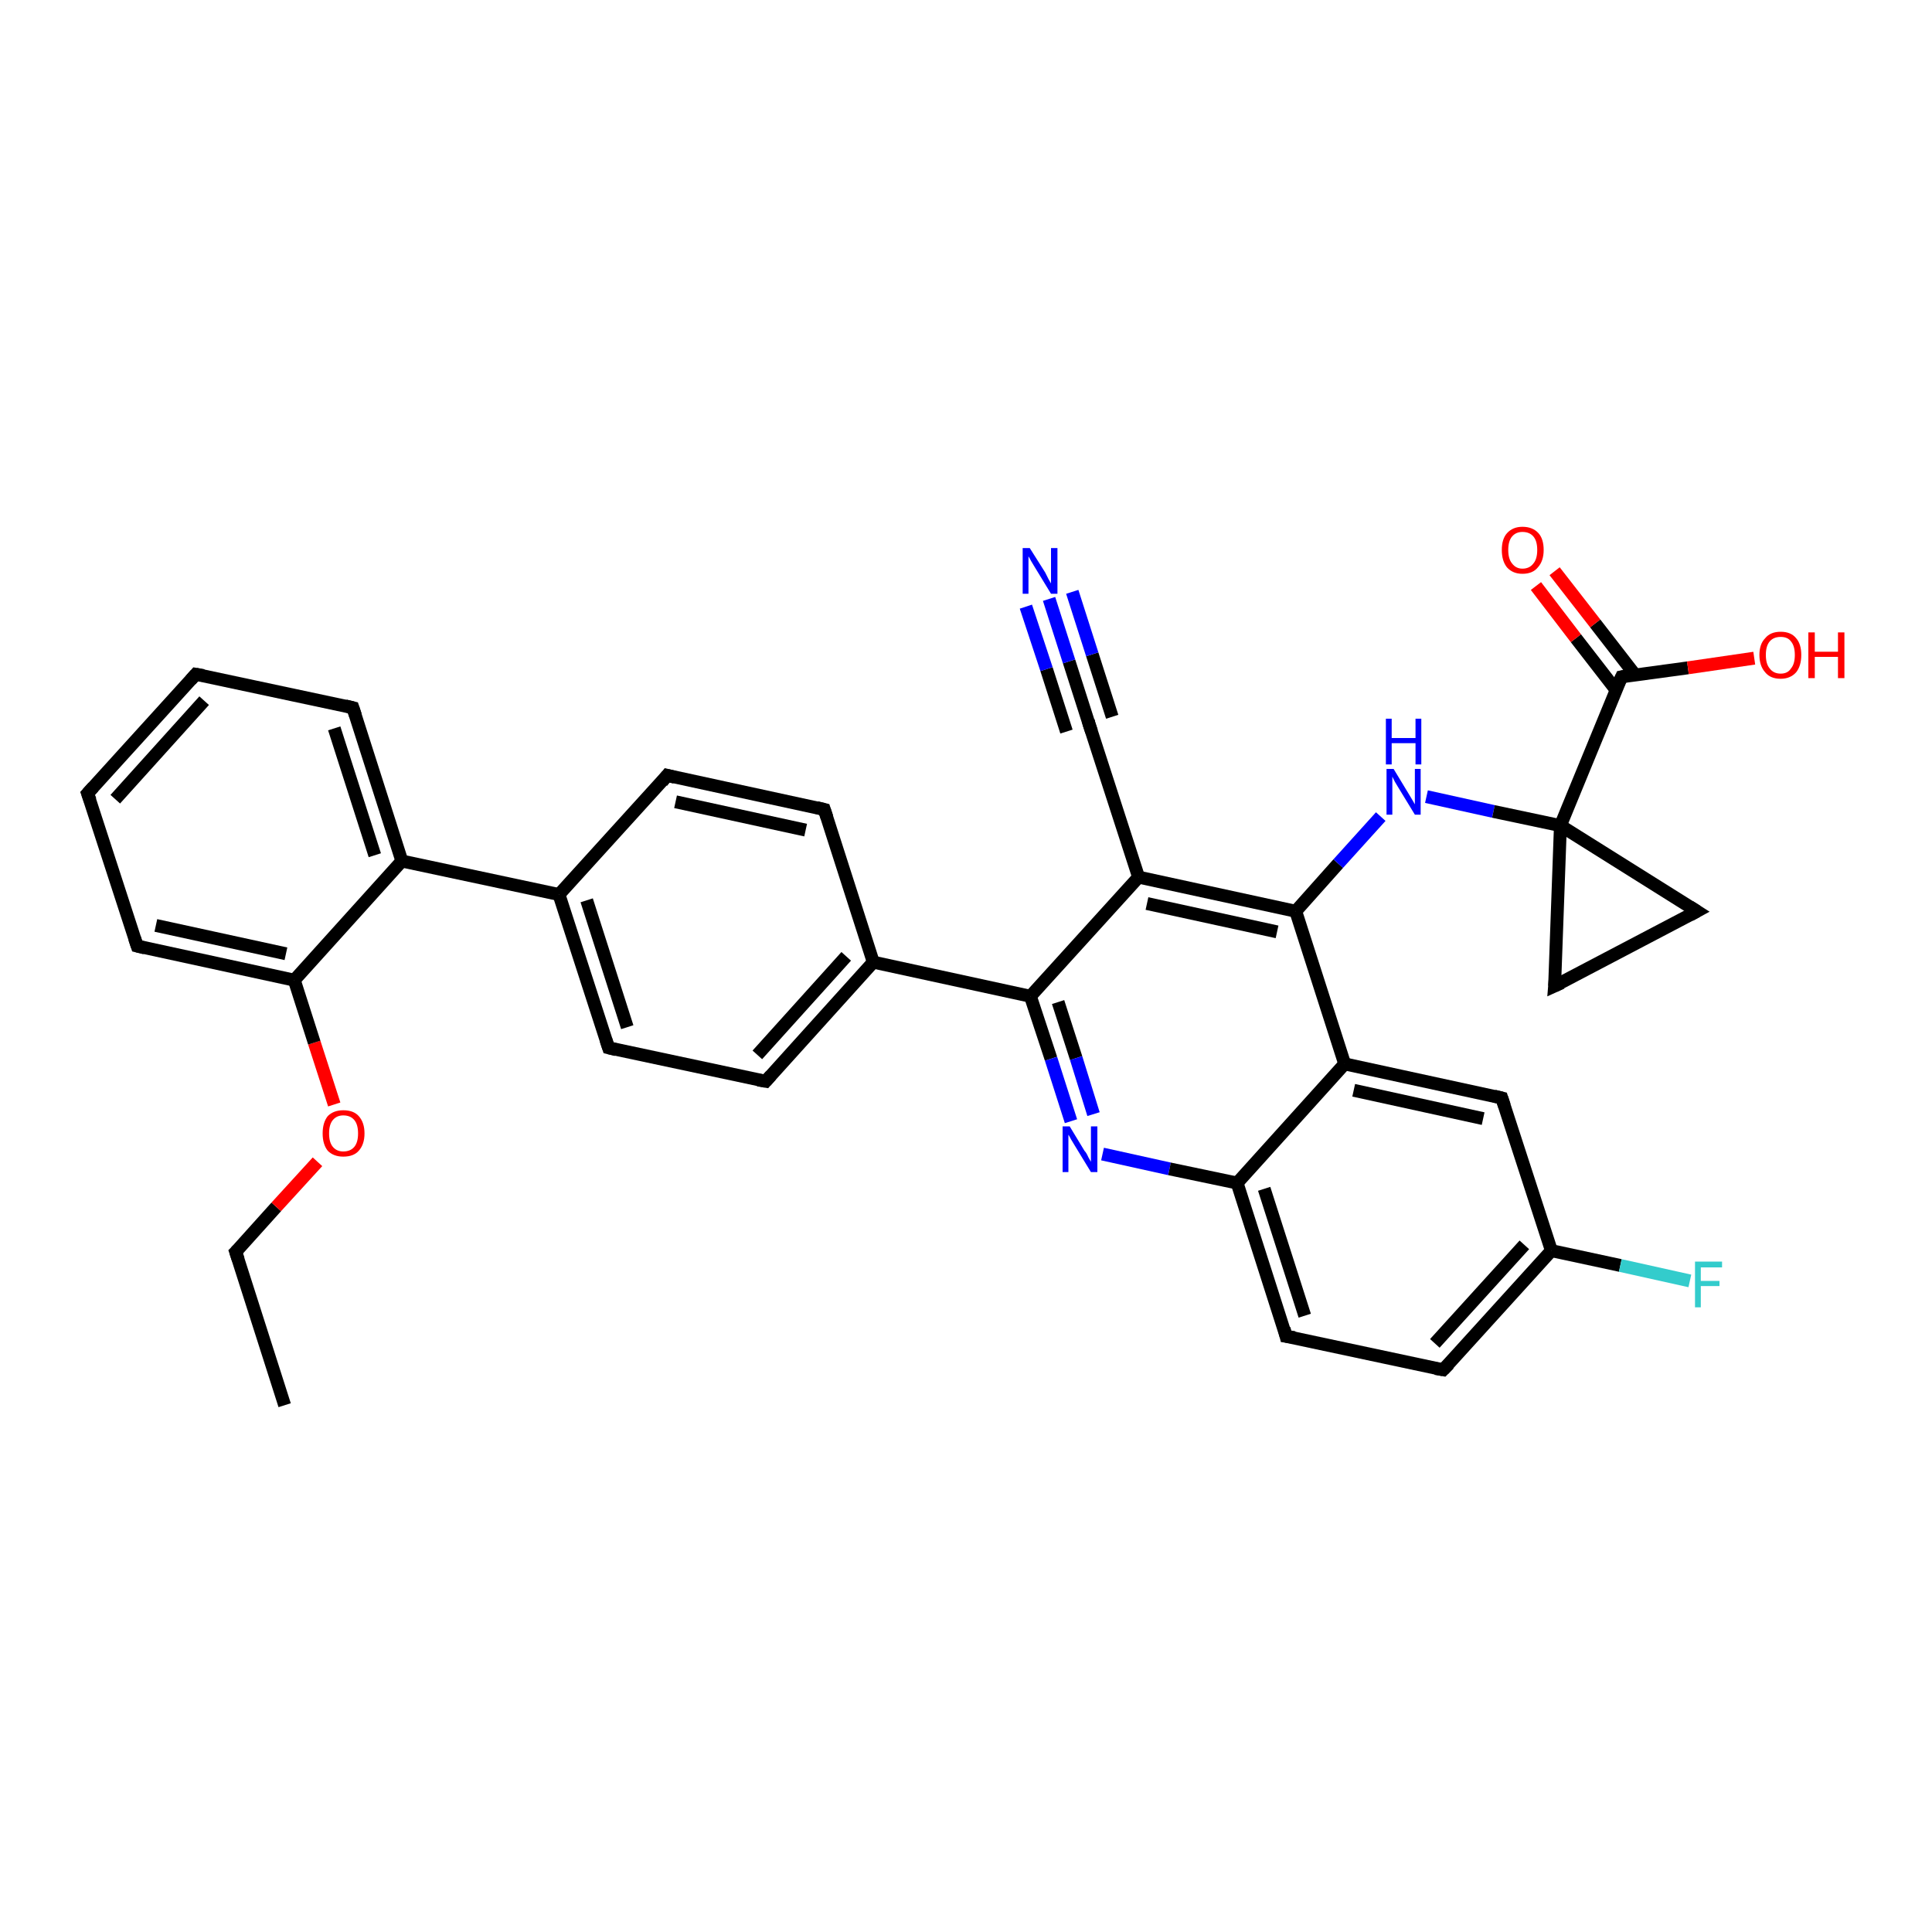 <?xml version='1.0' encoding='iso-8859-1'?>
<svg version='1.1' baseProfile='full'
              xmlns='http://www.w3.org/2000/svg'
                      xmlns:rdkit='http://www.rdkit.org/xml'
                      xmlns:xlink='http://www.w3.org/1999/xlink'
                  xml:space='preserve'
width='300px' height='300px' viewBox='0 0 300 300'>
<!-- END OF HEADER -->
<rect style='opacity:1.0;fill:#FFFFFF;stroke:none' width='300.0' height='300.0' x='0.0' y='0.0'> </rect>
<path class='bond-0 atom-0 atom-1' d='M 44.2,218.2 L 36.6,194.4' style='fill:none;fill-rule:evenodd;stroke:#000000;stroke-width:2.0px;stroke-linecap:butt;stroke-linejoin:miter;stroke-opacity:1' />
<path class='bond-1 atom-1 atom-2' d='M 36.6,194.4 L 42.9,187.4' style='fill:none;fill-rule:evenodd;stroke:#000000;stroke-width:2.0px;stroke-linecap:butt;stroke-linejoin:miter;stroke-opacity:1' />
<path class='bond-1 atom-1 atom-2' d='M 42.9,187.4 L 49.3,180.4' style='fill:none;fill-rule:evenodd;stroke:#FF0000;stroke-width:2.0px;stroke-linecap:butt;stroke-linejoin:miter;stroke-opacity:1' />
<path class='bond-2 atom-2 atom-3' d='M 51.9,171.5 L 48.8,161.9' style='fill:none;fill-rule:evenodd;stroke:#FF0000;stroke-width:2.0px;stroke-linecap:butt;stroke-linejoin:miter;stroke-opacity:1' />
<path class='bond-2 atom-2 atom-3' d='M 48.8,161.9 L 45.7,152.2' style='fill:none;fill-rule:evenodd;stroke:#000000;stroke-width:2.0px;stroke-linecap:butt;stroke-linejoin:miter;stroke-opacity:1' />
<path class='bond-3 atom-3 atom-4' d='M 45.7,152.2 L 21.3,146.9' style='fill:none;fill-rule:evenodd;stroke:#000000;stroke-width:2.0px;stroke-linecap:butt;stroke-linejoin:miter;stroke-opacity:1' />
<path class='bond-3 atom-3 atom-4' d='M 44.4,148.1 L 24.2,143.7' style='fill:none;fill-rule:evenodd;stroke:#000000;stroke-width:2.0px;stroke-linecap:butt;stroke-linejoin:miter;stroke-opacity:1' />
<path class='bond-4 atom-4 atom-5' d='M 21.3,146.9 L 13.6,123.2' style='fill:none;fill-rule:evenodd;stroke:#000000;stroke-width:2.0px;stroke-linecap:butt;stroke-linejoin:miter;stroke-opacity:1' />
<path class='bond-5 atom-5 atom-6' d='M 13.6,123.2 L 30.4,104.7' style='fill:none;fill-rule:evenodd;stroke:#000000;stroke-width:2.0px;stroke-linecap:butt;stroke-linejoin:miter;stroke-opacity:1' />
<path class='bond-5 atom-5 atom-6' d='M 17.9,124.1 L 31.7,108.8' style='fill:none;fill-rule:evenodd;stroke:#000000;stroke-width:2.0px;stroke-linecap:butt;stroke-linejoin:miter;stroke-opacity:1' />
<path class='bond-6 atom-6 atom-7' d='M 30.4,104.7 L 54.8,109.9' style='fill:none;fill-rule:evenodd;stroke:#000000;stroke-width:2.0px;stroke-linecap:butt;stroke-linejoin:miter;stroke-opacity:1' />
<path class='bond-7 atom-7 atom-8' d='M 54.8,109.9 L 62.4,133.7' style='fill:none;fill-rule:evenodd;stroke:#000000;stroke-width:2.0px;stroke-linecap:butt;stroke-linejoin:miter;stroke-opacity:1' />
<path class='bond-7 atom-7 atom-8' d='M 51.9,113.1 L 58.2,132.8' style='fill:none;fill-rule:evenodd;stroke:#000000;stroke-width:2.0px;stroke-linecap:butt;stroke-linejoin:miter;stroke-opacity:1' />
<path class='bond-8 atom-8 atom-9' d='M 62.4,133.7 L 86.8,138.9' style='fill:none;fill-rule:evenodd;stroke:#000000;stroke-width:2.0px;stroke-linecap:butt;stroke-linejoin:miter;stroke-opacity:1' />
<path class='bond-9 atom-9 atom-10' d='M 86.8,138.9 L 94.5,162.7' style='fill:none;fill-rule:evenodd;stroke:#000000;stroke-width:2.0px;stroke-linecap:butt;stroke-linejoin:miter;stroke-opacity:1' />
<path class='bond-9 atom-9 atom-10' d='M 91.1,139.8 L 97.4,159.5' style='fill:none;fill-rule:evenodd;stroke:#000000;stroke-width:2.0px;stroke-linecap:butt;stroke-linejoin:miter;stroke-opacity:1' />
<path class='bond-10 atom-10 atom-11' d='M 94.5,162.7 L 118.9,167.9' style='fill:none;fill-rule:evenodd;stroke:#000000;stroke-width:2.0px;stroke-linecap:butt;stroke-linejoin:miter;stroke-opacity:1' />
<path class='bond-11 atom-11 atom-12' d='M 118.9,167.9 L 135.6,149.4' style='fill:none;fill-rule:evenodd;stroke:#000000;stroke-width:2.0px;stroke-linecap:butt;stroke-linejoin:miter;stroke-opacity:1' />
<path class='bond-11 atom-11 atom-12' d='M 117.6,163.8 L 131.4,148.5' style='fill:none;fill-rule:evenodd;stroke:#000000;stroke-width:2.0px;stroke-linecap:butt;stroke-linejoin:miter;stroke-opacity:1' />
<path class='bond-12 atom-12 atom-13' d='M 135.6,149.4 L 128.0,125.7' style='fill:none;fill-rule:evenodd;stroke:#000000;stroke-width:2.0px;stroke-linecap:butt;stroke-linejoin:miter;stroke-opacity:1' />
<path class='bond-13 atom-13 atom-14' d='M 128.0,125.7 L 103.6,120.4' style='fill:none;fill-rule:evenodd;stroke:#000000;stroke-width:2.0px;stroke-linecap:butt;stroke-linejoin:miter;stroke-opacity:1' />
<path class='bond-13 atom-13 atom-14' d='M 125.1,128.9 L 104.9,124.5' style='fill:none;fill-rule:evenodd;stroke:#000000;stroke-width:2.0px;stroke-linecap:butt;stroke-linejoin:miter;stroke-opacity:1' />
<path class='bond-14 atom-12 atom-15' d='M 135.6,149.4 L 160.0,154.7' style='fill:none;fill-rule:evenodd;stroke:#000000;stroke-width:2.0px;stroke-linecap:butt;stroke-linejoin:miter;stroke-opacity:1' />
<path class='bond-15 atom-15 atom-16' d='M 160.0,154.7 L 163.2,164.4' style='fill:none;fill-rule:evenodd;stroke:#000000;stroke-width:2.0px;stroke-linecap:butt;stroke-linejoin:miter;stroke-opacity:1' />
<path class='bond-15 atom-15 atom-16' d='M 163.2,164.4 L 166.3,174.1' style='fill:none;fill-rule:evenodd;stroke:#0000FF;stroke-width:2.0px;stroke-linecap:butt;stroke-linejoin:miter;stroke-opacity:1' />
<path class='bond-15 atom-15 atom-16' d='M 164.3,155.6 L 167.1,164.3' style='fill:none;fill-rule:evenodd;stroke:#000000;stroke-width:2.0px;stroke-linecap:butt;stroke-linejoin:miter;stroke-opacity:1' />
<path class='bond-15 atom-15 atom-16' d='M 167.1,164.3 L 169.8,173.0' style='fill:none;fill-rule:evenodd;stroke:#0000FF;stroke-width:2.0px;stroke-linecap:butt;stroke-linejoin:miter;stroke-opacity:1' />
<path class='bond-16 atom-16 atom-17' d='M 171.2,179.2 L 181.6,181.5' style='fill:none;fill-rule:evenodd;stroke:#0000FF;stroke-width:2.0px;stroke-linecap:butt;stroke-linejoin:miter;stroke-opacity:1' />
<path class='bond-16 atom-16 atom-17' d='M 181.6,181.5 L 192.1,183.7' style='fill:none;fill-rule:evenodd;stroke:#000000;stroke-width:2.0px;stroke-linecap:butt;stroke-linejoin:miter;stroke-opacity:1' />
<path class='bond-17 atom-17 atom-18' d='M 192.1,183.7 L 199.7,207.5' style='fill:none;fill-rule:evenodd;stroke:#000000;stroke-width:2.0px;stroke-linecap:butt;stroke-linejoin:miter;stroke-opacity:1' />
<path class='bond-17 atom-17 atom-18' d='M 196.3,184.6 L 202.6,204.3' style='fill:none;fill-rule:evenodd;stroke:#000000;stroke-width:2.0px;stroke-linecap:butt;stroke-linejoin:miter;stroke-opacity:1' />
<path class='bond-18 atom-18 atom-19' d='M 199.7,207.5 L 224.1,212.7' style='fill:none;fill-rule:evenodd;stroke:#000000;stroke-width:2.0px;stroke-linecap:butt;stroke-linejoin:miter;stroke-opacity:1' />
<path class='bond-19 atom-19 atom-20' d='M 224.1,212.7 L 240.9,194.2' style='fill:none;fill-rule:evenodd;stroke:#000000;stroke-width:2.0px;stroke-linecap:butt;stroke-linejoin:miter;stroke-opacity:1' />
<path class='bond-19 atom-19 atom-20' d='M 222.8,208.6 L 236.7,193.3' style='fill:none;fill-rule:evenodd;stroke:#000000;stroke-width:2.0px;stroke-linecap:butt;stroke-linejoin:miter;stroke-opacity:1' />
<path class='bond-20 atom-20 atom-21' d='M 240.9,194.2 L 251.6,196.5' style='fill:none;fill-rule:evenodd;stroke:#000000;stroke-width:2.0px;stroke-linecap:butt;stroke-linejoin:miter;stroke-opacity:1' />
<path class='bond-20 atom-20 atom-21' d='M 251.6,196.5 L 262.4,198.9' style='fill:none;fill-rule:evenodd;stroke:#33CCCC;stroke-width:2.0px;stroke-linecap:butt;stroke-linejoin:miter;stroke-opacity:1' />
<path class='bond-21 atom-20 atom-22' d='M 240.9,194.2 L 233.2,170.5' style='fill:none;fill-rule:evenodd;stroke:#000000;stroke-width:2.0px;stroke-linecap:butt;stroke-linejoin:miter;stroke-opacity:1' />
<path class='bond-22 atom-22 atom-23' d='M 233.2,170.5 L 208.8,165.2' style='fill:none;fill-rule:evenodd;stroke:#000000;stroke-width:2.0px;stroke-linecap:butt;stroke-linejoin:miter;stroke-opacity:1' />
<path class='bond-22 atom-22 atom-23' d='M 230.3,173.7 L 210.2,169.3' style='fill:none;fill-rule:evenodd;stroke:#000000;stroke-width:2.0px;stroke-linecap:butt;stroke-linejoin:miter;stroke-opacity:1' />
<path class='bond-23 atom-23 atom-24' d='M 208.8,165.2 L 201.2,141.5' style='fill:none;fill-rule:evenodd;stroke:#000000;stroke-width:2.0px;stroke-linecap:butt;stroke-linejoin:miter;stroke-opacity:1' />
<path class='bond-24 atom-24 atom-25' d='M 201.2,141.5 L 207.8,134.1' style='fill:none;fill-rule:evenodd;stroke:#000000;stroke-width:2.0px;stroke-linecap:butt;stroke-linejoin:miter;stroke-opacity:1' />
<path class='bond-24 atom-24 atom-25' d='M 207.8,134.1 L 214.4,126.8' style='fill:none;fill-rule:evenodd;stroke:#0000FF;stroke-width:2.0px;stroke-linecap:butt;stroke-linejoin:miter;stroke-opacity:1' />
<path class='bond-25 atom-25 atom-26' d='M 221.5,123.7 L 231.9,126.0' style='fill:none;fill-rule:evenodd;stroke:#0000FF;stroke-width:2.0px;stroke-linecap:butt;stroke-linejoin:miter;stroke-opacity:1' />
<path class='bond-25 atom-25 atom-26' d='M 231.9,126.0 L 242.3,128.2' style='fill:none;fill-rule:evenodd;stroke:#000000;stroke-width:2.0px;stroke-linecap:butt;stroke-linejoin:miter;stroke-opacity:1' />
<path class='bond-26 atom-26 atom-27' d='M 242.3,128.2 L 263.5,141.5' style='fill:none;fill-rule:evenodd;stroke:#000000;stroke-width:2.0px;stroke-linecap:butt;stroke-linejoin:miter;stroke-opacity:1' />
<path class='bond-27 atom-27 atom-28' d='M 263.5,141.5 L 241.4,153.1' style='fill:none;fill-rule:evenodd;stroke:#000000;stroke-width:2.0px;stroke-linecap:butt;stroke-linejoin:miter;stroke-opacity:1' />
<path class='bond-28 atom-26 atom-29' d='M 242.3,128.2 L 251.8,105.1' style='fill:none;fill-rule:evenodd;stroke:#000000;stroke-width:2.0px;stroke-linecap:butt;stroke-linejoin:miter;stroke-opacity:1' />
<path class='bond-29 atom-29 atom-30' d='M 251.8,105.1 L 262.1,103.7' style='fill:none;fill-rule:evenodd;stroke:#000000;stroke-width:2.0px;stroke-linecap:butt;stroke-linejoin:miter;stroke-opacity:1' />
<path class='bond-29 atom-29 atom-30' d='M 262.1,103.7 L 272.4,102.2' style='fill:none;fill-rule:evenodd;stroke:#FF0000;stroke-width:2.0px;stroke-linecap:butt;stroke-linejoin:miter;stroke-opacity:1' />
<path class='bond-30 atom-29 atom-31' d='M 253.9,104.8 L 247.7,96.8' style='fill:none;fill-rule:evenodd;stroke:#000000;stroke-width:2.0px;stroke-linecap:butt;stroke-linejoin:miter;stroke-opacity:1' />
<path class='bond-30 atom-29 atom-31' d='M 247.7,96.8 L 241.4,88.7' style='fill:none;fill-rule:evenodd;stroke:#FF0000;stroke-width:2.0px;stroke-linecap:butt;stroke-linejoin:miter;stroke-opacity:1' />
<path class='bond-30 atom-29 atom-31' d='M 250.9,107.1 L 244.7,99.1' style='fill:none;fill-rule:evenodd;stroke:#000000;stroke-width:2.0px;stroke-linecap:butt;stroke-linejoin:miter;stroke-opacity:1' />
<path class='bond-30 atom-29 atom-31' d='M 244.7,99.1 L 238.5,91.0' style='fill:none;fill-rule:evenodd;stroke:#FF0000;stroke-width:2.0px;stroke-linecap:butt;stroke-linejoin:miter;stroke-opacity:1' />
<path class='bond-31 atom-24 atom-32' d='M 201.2,141.5 L 176.8,136.2' style='fill:none;fill-rule:evenodd;stroke:#000000;stroke-width:2.0px;stroke-linecap:butt;stroke-linejoin:miter;stroke-opacity:1' />
<path class='bond-31 atom-24 atom-32' d='M 198.3,144.7 L 178.1,140.3' style='fill:none;fill-rule:evenodd;stroke:#000000;stroke-width:2.0px;stroke-linecap:butt;stroke-linejoin:miter;stroke-opacity:1' />
<path class='bond-32 atom-32 atom-33' d='M 176.8,136.2 L 169.1,112.4' style='fill:none;fill-rule:evenodd;stroke:#000000;stroke-width:2.0px;stroke-linecap:butt;stroke-linejoin:miter;stroke-opacity:1' />
<path class='bond-33 atom-33 atom-34' d='M 169.1,112.4 L 166.0,102.7' style='fill:none;fill-rule:evenodd;stroke:#000000;stroke-width:2.0px;stroke-linecap:butt;stroke-linejoin:miter;stroke-opacity:1' />
<path class='bond-33 atom-33 atom-34' d='M 166.0,102.7 L 162.9,93.0' style='fill:none;fill-rule:evenodd;stroke:#0000FF;stroke-width:2.0px;stroke-linecap:butt;stroke-linejoin:miter;stroke-opacity:1' />
<path class='bond-33 atom-33 atom-34' d='M 165.6,113.6 L 162.5,103.9' style='fill:none;fill-rule:evenodd;stroke:#000000;stroke-width:2.0px;stroke-linecap:butt;stroke-linejoin:miter;stroke-opacity:1' />
<path class='bond-33 atom-33 atom-34' d='M 162.5,103.9 L 159.3,94.2' style='fill:none;fill-rule:evenodd;stroke:#0000FF;stroke-width:2.0px;stroke-linecap:butt;stroke-linejoin:miter;stroke-opacity:1' />
<path class='bond-33 atom-33 atom-34' d='M 172.7,111.3 L 169.6,101.6' style='fill:none;fill-rule:evenodd;stroke:#000000;stroke-width:2.0px;stroke-linecap:butt;stroke-linejoin:miter;stroke-opacity:1' />
<path class='bond-33 atom-33 atom-34' d='M 169.6,101.6 L 166.5,91.9' style='fill:none;fill-rule:evenodd;stroke:#0000FF;stroke-width:2.0px;stroke-linecap:butt;stroke-linejoin:miter;stroke-opacity:1' />
<path class='bond-34 atom-8 atom-3' d='M 62.4,133.7 L 45.7,152.2' style='fill:none;fill-rule:evenodd;stroke:#000000;stroke-width:2.0px;stroke-linecap:butt;stroke-linejoin:miter;stroke-opacity:1' />
<path class='bond-35 atom-14 atom-9' d='M 103.6,120.4 L 86.8,138.9' style='fill:none;fill-rule:evenodd;stroke:#000000;stroke-width:2.0px;stroke-linecap:butt;stroke-linejoin:miter;stroke-opacity:1' />
<path class='bond-36 atom-32 atom-15' d='M 176.8,136.2 L 160.0,154.7' style='fill:none;fill-rule:evenodd;stroke:#000000;stroke-width:2.0px;stroke-linecap:butt;stroke-linejoin:miter;stroke-opacity:1' />
<path class='bond-37 atom-23 atom-17' d='M 208.8,165.2 L 192.1,183.7' style='fill:none;fill-rule:evenodd;stroke:#000000;stroke-width:2.0px;stroke-linecap:butt;stroke-linejoin:miter;stroke-opacity:1' />
<path class='bond-38 atom-28 atom-26' d='M 241.4,153.1 L 242.3,128.2' style='fill:none;fill-rule:evenodd;stroke:#000000;stroke-width:2.0px;stroke-linecap:butt;stroke-linejoin:miter;stroke-opacity:1' />
<path d='M 37.0,195.6 L 36.6,194.4 L 36.9,194.1' style='fill:none;stroke:#000000;stroke-width:2.0px;stroke-linecap:butt;stroke-linejoin:miter;stroke-opacity:1;' />
<path d='M 22.5,147.2 L 21.3,146.9 L 20.9,145.7' style='fill:none;stroke:#000000;stroke-width:2.0px;stroke-linecap:butt;stroke-linejoin:miter;stroke-opacity:1;' />
<path d='M 14.0,124.3 L 13.6,123.2 L 14.5,122.2' style='fill:none;stroke:#000000;stroke-width:2.0px;stroke-linecap:butt;stroke-linejoin:miter;stroke-opacity:1;' />
<path d='M 29.6,105.6 L 30.4,104.7 L 31.6,104.9' style='fill:none;stroke:#000000;stroke-width:2.0px;stroke-linecap:butt;stroke-linejoin:miter;stroke-opacity:1;' />
<path d='M 53.6,109.6 L 54.8,109.9 L 55.2,111.1' style='fill:none;stroke:#000000;stroke-width:2.0px;stroke-linecap:butt;stroke-linejoin:miter;stroke-opacity:1;' />
<path d='M 94.1,161.5 L 94.5,162.7 L 95.7,163.0' style='fill:none;stroke:#000000;stroke-width:2.0px;stroke-linecap:butt;stroke-linejoin:miter;stroke-opacity:1;' />
<path d='M 117.7,167.7 L 118.9,167.9 L 119.7,167.0' style='fill:none;stroke:#000000;stroke-width:2.0px;stroke-linecap:butt;stroke-linejoin:miter;stroke-opacity:1;' />
<path d='M 128.4,126.9 L 128.0,125.7 L 126.8,125.4' style='fill:none;stroke:#000000;stroke-width:2.0px;stroke-linecap:butt;stroke-linejoin:miter;stroke-opacity:1;' />
<path d='M 104.8,120.7 L 103.6,120.4 L 102.8,121.4' style='fill:none;stroke:#000000;stroke-width:2.0px;stroke-linecap:butt;stroke-linejoin:miter;stroke-opacity:1;' />
<path d='M 199.4,206.3 L 199.7,207.5 L 201.0,207.7' style='fill:none;stroke:#000000;stroke-width:2.0px;stroke-linecap:butt;stroke-linejoin:miter;stroke-opacity:1;' />
<path d='M 222.9,212.5 L 224.1,212.7 L 225.0,211.8' style='fill:none;stroke:#000000;stroke-width:2.0px;stroke-linecap:butt;stroke-linejoin:miter;stroke-opacity:1;' />
<path d='M 233.6,171.7 L 233.2,170.5 L 232.0,170.2' style='fill:none;stroke:#000000;stroke-width:2.0px;stroke-linecap:butt;stroke-linejoin:miter;stroke-opacity:1;' />
<path d='M 262.4,140.8 L 263.5,141.5 L 262.4,142.1' style='fill:none;stroke:#000000;stroke-width:2.0px;stroke-linecap:butt;stroke-linejoin:miter;stroke-opacity:1;' />
<path d='M 242.5,152.6 L 241.4,153.1 L 241.5,151.9' style='fill:none;stroke:#000000;stroke-width:2.0px;stroke-linecap:butt;stroke-linejoin:miter;stroke-opacity:1;' />
<path d='M 251.3,106.2 L 251.8,105.1 L 252.3,105.0' style='fill:none;stroke:#000000;stroke-width:2.0px;stroke-linecap:butt;stroke-linejoin:miter;stroke-opacity:1;' />
<path d='M 169.5,113.6 L 169.1,112.4 L 169.0,111.9' style='fill:none;stroke:#000000;stroke-width:2.0px;stroke-linecap:butt;stroke-linejoin:miter;stroke-opacity:1;' />
<path class='atom-2' d='M 50.1 176.0
Q 50.1 174.3, 50.9 173.3
Q 51.8 172.4, 53.3 172.4
Q 54.9 172.4, 55.7 173.3
Q 56.6 174.3, 56.6 176.0
Q 56.6 177.7, 55.7 178.7
Q 54.9 179.6, 53.3 179.6
Q 51.8 179.6, 50.9 178.7
Q 50.1 177.7, 50.1 176.0
M 53.3 178.8
Q 54.4 178.8, 55.0 178.1
Q 55.6 177.4, 55.6 176.0
Q 55.6 174.6, 55.0 173.9
Q 54.4 173.2, 53.3 173.2
Q 52.3 173.2, 51.7 173.9
Q 51.1 174.6, 51.1 176.0
Q 51.1 177.4, 51.7 178.1
Q 52.3 178.8, 53.3 178.8
' fill='#FF0000'/>
<path class='atom-16' d='M 166.1 174.9
L 168.4 178.7
Q 168.7 179.0, 169.0 179.7
Q 169.4 180.4, 169.4 180.4
L 169.4 174.9
L 170.4 174.9
L 170.4 182.0
L 169.4 182.0
L 166.9 177.9
Q 166.6 177.4, 166.3 176.9
Q 166.0 176.3, 165.9 176.2
L 165.9 182.0
L 165.0 182.0
L 165.0 174.9
L 166.1 174.9
' fill='#0000FF'/>
<path class='atom-21' d='M 263.2 195.9
L 267.4 195.9
L 267.4 196.8
L 264.1 196.8
L 264.1 198.9
L 267.0 198.9
L 267.0 199.7
L 264.1 199.7
L 264.1 203.0
L 263.2 203.0
L 263.2 195.9
' fill='#33CCCC'/>
<path class='atom-25' d='M 216.4 119.4
L 218.7 123.2
Q 218.9 123.5, 219.3 124.2
Q 219.7 124.9, 219.7 124.9
L 219.7 119.4
L 220.6 119.4
L 220.6 126.5
L 219.7 126.5
L 217.2 122.4
Q 216.9 121.9, 216.6 121.4
Q 216.3 120.8, 216.2 120.6
L 216.2 126.5
L 215.3 126.5
L 215.3 119.4
L 216.4 119.4
' fill='#0000FF'/>
<path class='atom-25' d='M 215.2 111.6
L 216.1 111.6
L 216.1 114.6
L 219.8 114.6
L 219.8 111.6
L 220.7 111.6
L 220.7 118.7
L 219.8 118.7
L 219.8 115.4
L 216.1 115.4
L 216.1 118.7
L 215.2 118.7
L 215.2 111.6
' fill='#0000FF'/>
<path class='atom-30' d='M 273.2 101.7
Q 273.2 100.0, 274.1 99.1
Q 274.9 98.1, 276.5 98.1
Q 278.1 98.1, 278.9 99.1
Q 279.7 100.0, 279.7 101.7
Q 279.7 103.4, 278.9 104.4
Q 278.0 105.4, 276.5 105.4
Q 274.9 105.4, 274.1 104.4
Q 273.2 103.4, 273.2 101.7
M 276.5 104.6
Q 277.6 104.6, 278.1 103.8
Q 278.7 103.1, 278.7 101.7
Q 278.7 100.3, 278.1 99.6
Q 277.6 98.9, 276.5 98.9
Q 275.4 98.9, 274.8 99.6
Q 274.2 100.3, 274.2 101.7
Q 274.2 103.1, 274.8 103.8
Q 275.4 104.6, 276.5 104.6
' fill='#FF0000'/>
<path class='atom-30' d='M 280.8 98.2
L 281.8 98.2
L 281.8 101.2
L 285.4 101.2
L 285.4 98.2
L 286.4 98.2
L 286.4 105.3
L 285.4 105.3
L 285.4 102.0
L 281.8 102.0
L 281.8 105.3
L 280.8 105.3
L 280.8 98.2
' fill='#FF0000'/>
<path class='atom-31' d='M 233.2 85.4
Q 233.2 83.7, 234.0 82.8
Q 234.9 81.8, 236.4 81.8
Q 238.0 81.8, 238.9 82.8
Q 239.7 83.7, 239.7 85.4
Q 239.7 87.1, 238.8 88.1
Q 238.0 89.1, 236.4 89.1
Q 234.9 89.1, 234.0 88.1
Q 233.2 87.1, 233.2 85.4
M 236.4 88.3
Q 237.5 88.3, 238.1 87.5
Q 238.7 86.8, 238.7 85.4
Q 238.7 84.0, 238.1 83.3
Q 237.5 82.6, 236.4 82.6
Q 235.4 82.6, 234.8 83.3
Q 234.2 84.0, 234.2 85.4
Q 234.2 86.8, 234.8 87.5
Q 235.4 88.3, 236.4 88.3
' fill='#FF0000'/>
<path class='atom-34' d='M 159.9 85.1
L 162.3 88.9
Q 162.5 89.3, 162.8 89.9
Q 163.2 90.6, 163.2 90.6
L 163.2 85.1
L 164.2 85.1
L 164.2 92.2
L 163.2 92.2
L 160.7 88.1
Q 160.4 87.6, 160.1 87.1
Q 159.8 86.5, 159.7 86.4
L 159.7 92.2
L 158.8 92.2
L 158.8 85.1
L 159.9 85.1
' fill='#0000FF'/>
</svg>
